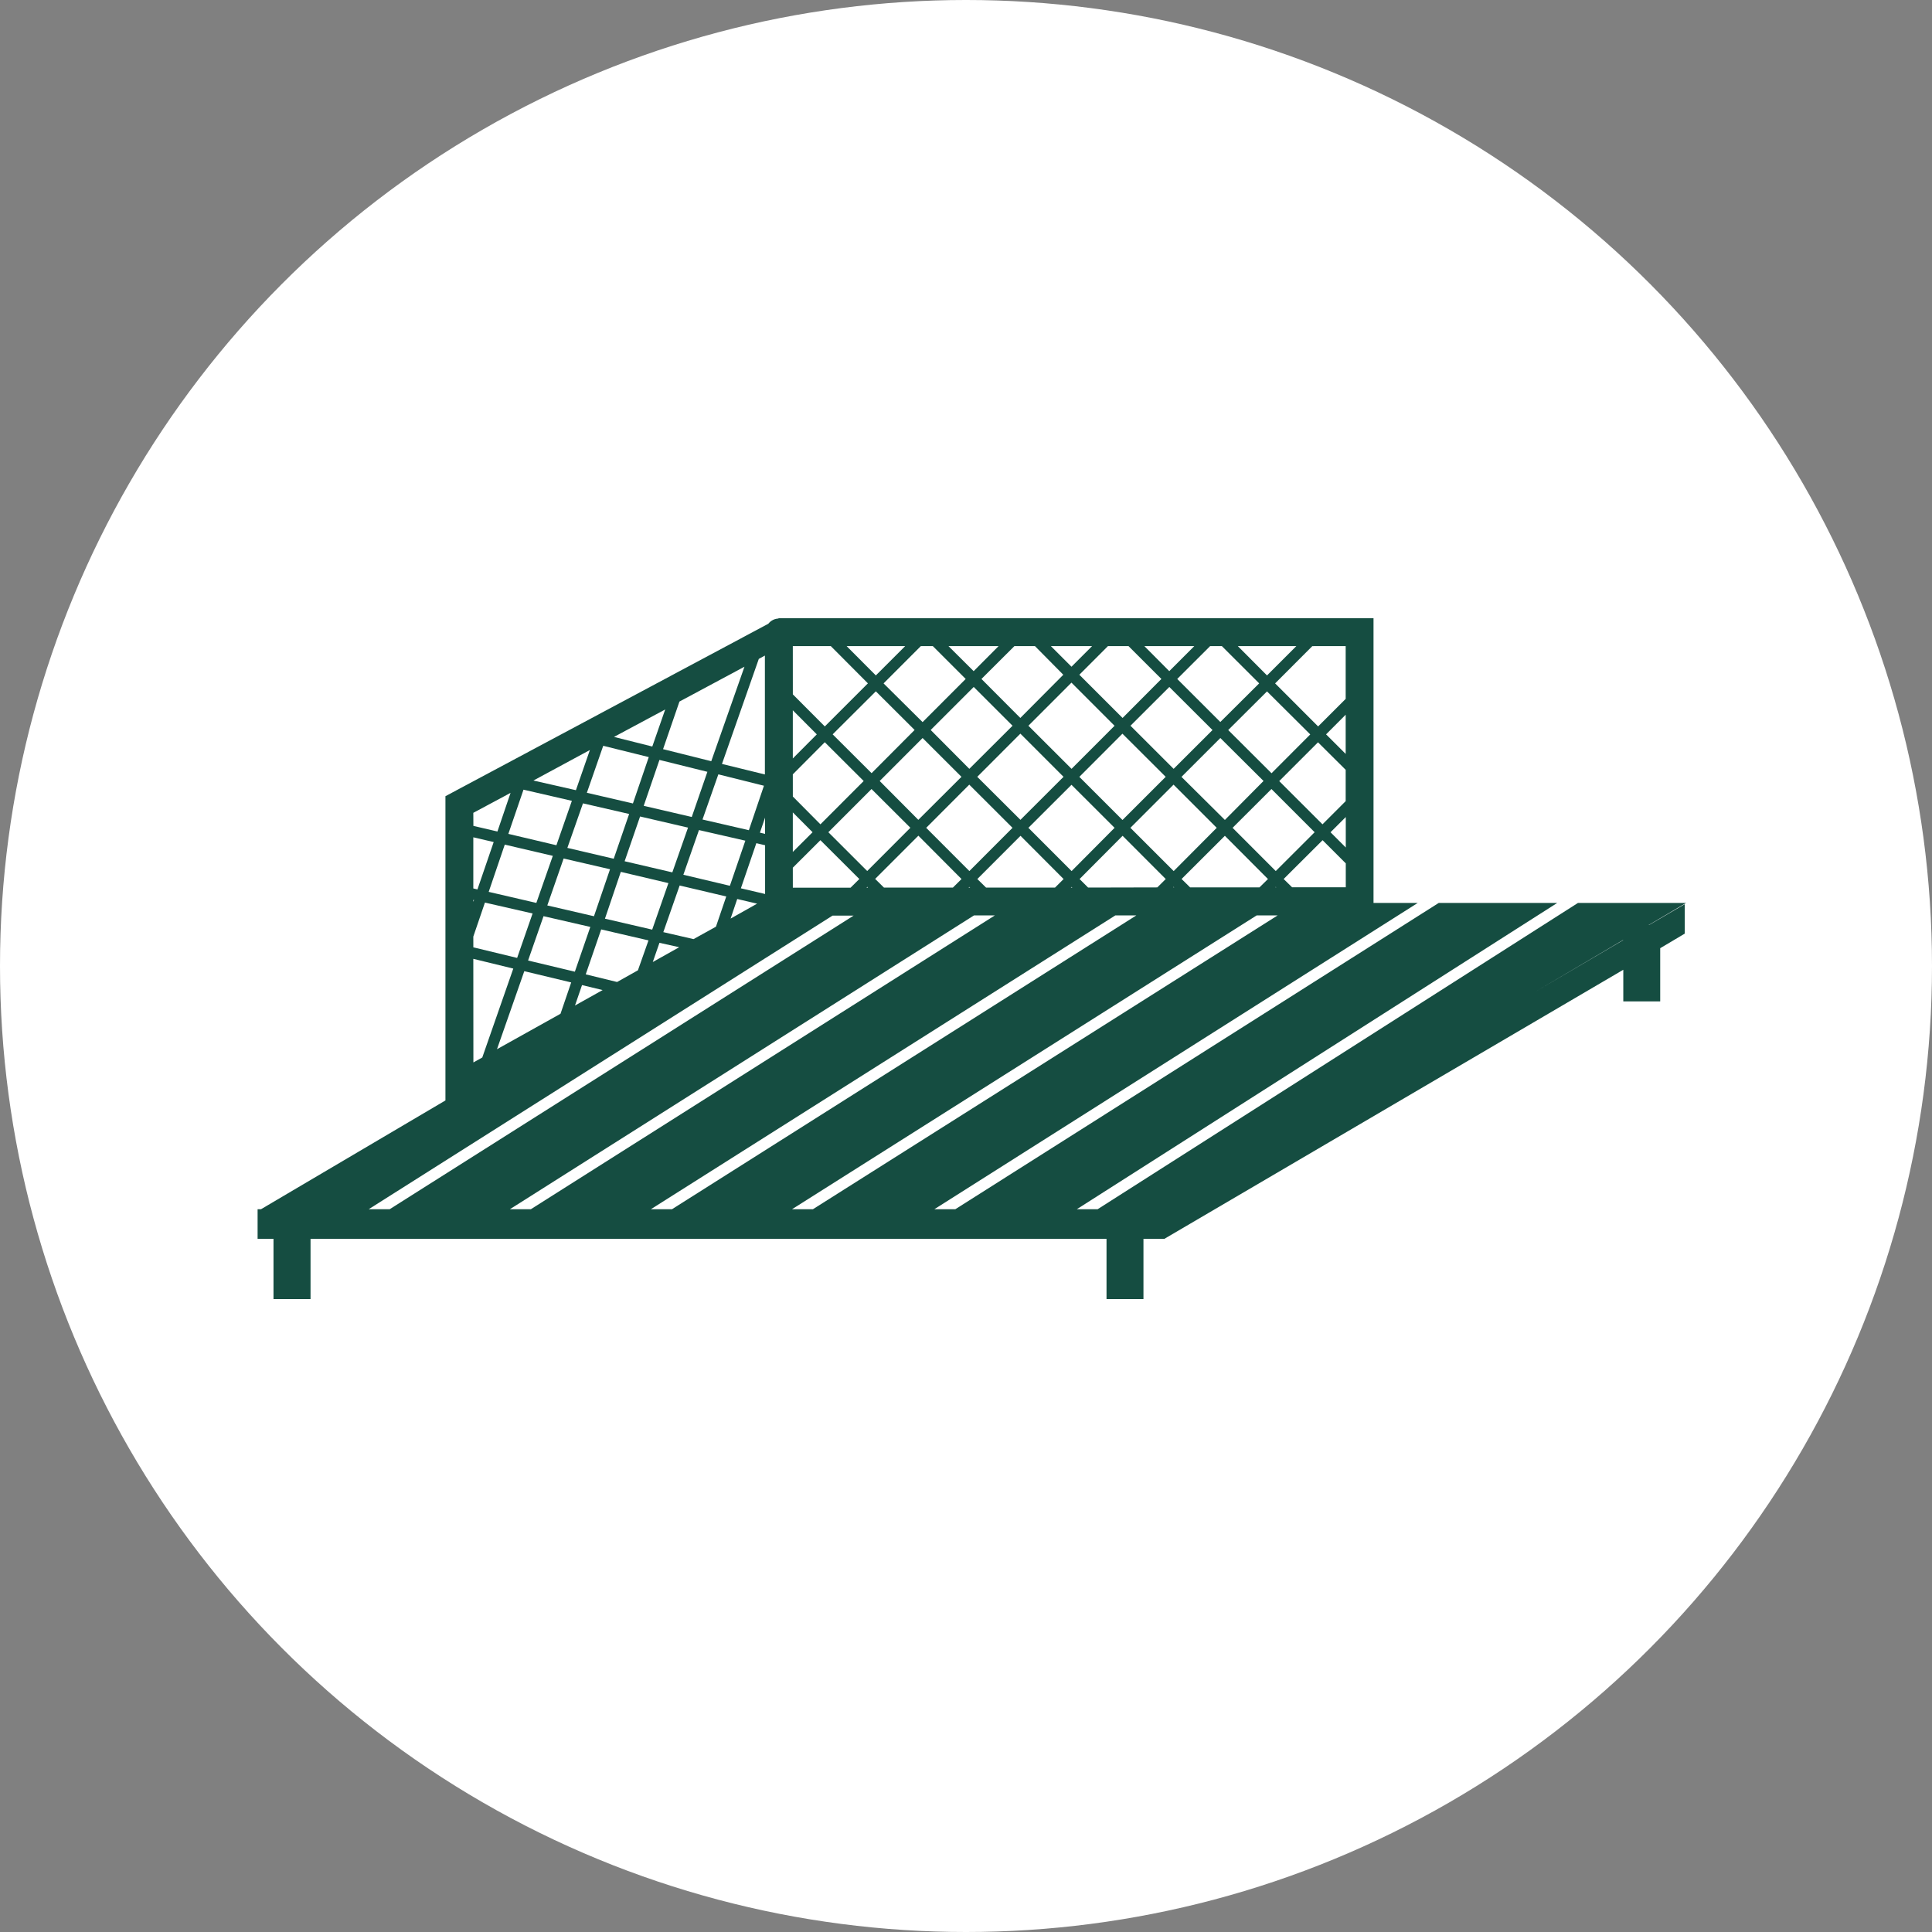 <svg xmlns="http://www.w3.org/2000/svg" xmlns:xlink="http://www.w3.org/1999/xlink" width="75" height="75" viewBox="0 0 75 75"><rect x="0" y="0" width="75" height="75" fill="#808080" stroke="none"/><defs><clipPath id="a"><rect width="55.453" height="26.43" fill="#154d41"/></clipPath></defs><g transform="translate(-760 -7790)"><circle cx="37.5" cy="37.5" r="37.5" transform="translate(760 7790)" fill="#fff"/><g transform="translate(770 7814)"><g transform="translate(0 0)" clip-path="url(#a)"><path d="M54,11.91l1.456-.859H51.258L32.608,22.943H31.8L50.453,11.051h-4.6L27.084,22.943H26.27L45.038,11.051H43.32V0H20.229l-.018.013a.522.522,0,0,0-.383.2L7.292,6.908V18.719L.13,22.943H0v1.149H.617V26.43H2.055V24.092h30.9V26.43h1.434V24.092H35.2L53.016,13.646v1.229h1.433V12.809l.953-.566V11.1l-1.386.809ZM42.239,5.884V7.1l-.9.9-1.68-1.678,1.506-1.506Zm-.761-1.376.761-.763V5.267Zm-1.647,5.615,1.512-1.507.9.9v.929l-2.083,0Zm-12.2-.309L25.955,8.136,27.627,6.46l1.679,1.676Zm.033.643H27.6l.024-.026Zm-.338-.333-.336.333-2.674,0-.343-.338,1.678-1.678Zm.952.331-.338-.331,1.676-1.678,1.673,1.678-.332.331Zm3.321-.64L29.922,8.136l1.673-1.67,1.673,1.67Zm.028.64h-.056l.028-.024Zm.614,0-.332-.331,1.67-1.678,1.675,1.678-.327.325Zm3.321-.64L33.882,8.136,35.557,6.46l1.676,1.676Zm1.987-1.369,1.673,1.678-.328.323-2.695,0-.33-.325Zm-1.966,2h-.045l.023-.018Zm3.927,0,.015-.016.021.016Zm.015-.632L37.849,8.136,39.358,6.63l1.676,1.677Zm2.126-1.506.592-.591V8.9Zm-2.29-2.291L37.679,4.34l1.506-1.5,1.679,1.67Zm-.311.3-1.5,1.513L35.865,6.158,37.374,4.65Zm-3.49-.471L33.885,4.173l1.508-1.505L37.069,4.34Zm-.308.31L33.575,7.832,31.9,6.158l1.673-1.676Zm-3.655-.31L29.922,4.173,31.594,2.5l1.673,1.675Zm-.311.31-1.673,1.67-1.676-1.67,1.674-1.676Zm-3.657-.31-1.5-1.508L27.8,2.668l1.507,1.505Zm-.305.31-1.675,1.67-1.5-1.508L25.815,4.65Zm-3.489-.142L22.324,4.507,24,2.837l1.505,1.5Zm1.506,2.12L23.665,9.813,22.157,8.307,23.832,6.63Zm-1.673,2.293.027.031h-.057Zm4.954,1.108L10.606,22.943H9.792L27.809,11.537Zm4.677,0h.815L16.085,22.943h-.82Zm5.486,0H39.6L21.556,22.943h-.811ZM42.239,1.082V3.131L41.169,4.2,39.5,2.529l1.444-1.446Zm-1.915,0L39.185,2.22,38.052,1.082Zm-2.891,0,1.448,1.446-1.508,1.5L35.7,2.357l1.277-1.275Zm-1.071,0-.971.972-.967-.972Zm-2.553,0,1.276,1.275L33.578,3.871,31.9,2.194l1.11-1.112Zm-1.414,0-.8.8-.8-.8Zm-2.218,0,1.1,1.112L29.609,3.871,28.1,2.357l1.279-1.275Zm-1.412,0-.968.972-.977-.972Zm-2.553,0,1.276,1.275L25.815,4.032,24.3,2.529l1.445-1.446Zm-1.073,0L24,2.22,22.866,1.082Zm-4.362,0h1.475l1.44,1.446L22.019,4.2,20.778,2.955Zm0,2.491.931.935-.931.935Zm0,2.487,1.241-1.247,1.51,1.506L21.849,8,20.778,6.921Zm0,1.478.767.769-.767.765Zm0,2.146,1.071-1.068,1.511,1.507-.341.338H20.778ZM19.693,1.449V6.064l-1.666-.408,1.43-4.078ZM10.5,13.287l.6-1.721,1.816.417-.6,1.738Zm1.674.851-.415,1.216L9.293,16.73l1.06-3.029Zm4.68-6.423-1.865-.433L15.6,5.5l1.861.462ZM17.886,6.06l1.77.442-.585,1.726-1.8-.415ZM16.709,8.128,16.1,9.865l-1.852-.431.6-1.738ZM13.825,9.336l-1.8-.421.606-1.729,1.792.412Zm-.144.408-.623,1.824-1.812-.419.634-1.822Zm-2.86,1.307-1.85-.429.624-1.834,1.865.436Zm1.773,3.19.8.193-1.073.6Zm.144-.417.6-1.744,1.836.426-.41,1.161-.809.454Zm.746-2.161L14.1,9.846l1.848.436-.63,1.806ZM15.6,12.6l.767.17-1.026.576Zm.15-.415.634-1.81,1.809.426-.4,1.173-.87.482Zm.778-2.227.606-1.735,1.8.412-.6,1.751Zm2.091.941.772.181-1.029.579Zm.142-.415.6-1.752.34.08v1.892ZM19.5,8.324l.2-.584v.63Zm-.6-6.442L17.611,5.55,15.74,5.082l.636-1.847Zm-3.077,1.66L15.322,4.98l-1.487-.373Zm-.638,1.848-.615,1.8-1.788-.414.635-1.824Zm-2.286-.274-.542,1.559L10.707,6.3ZM12.2,7.088l-.6,1.724L9.734,8.371l.588-1.716Zm-3.826.466L9.82,6.779l-.51,1.5-.933-.218Zm0,.95.791.184-.631,1.84-.16-.039Zm0,2.432.028,0-.028.072Zm0,1.422.451-1.32,1.85.423-.6,1.725-1.7-.411Zm0,.864,1.552.378L8.722,17.052l-.345.192Zm13.947-1.679h.818L5.125,22.943H4.311Zm27.187,3.01,3.5-2.063V12.5Z" transform="translate(0 0)" fill="#154d41"/></g></g></g></svg>